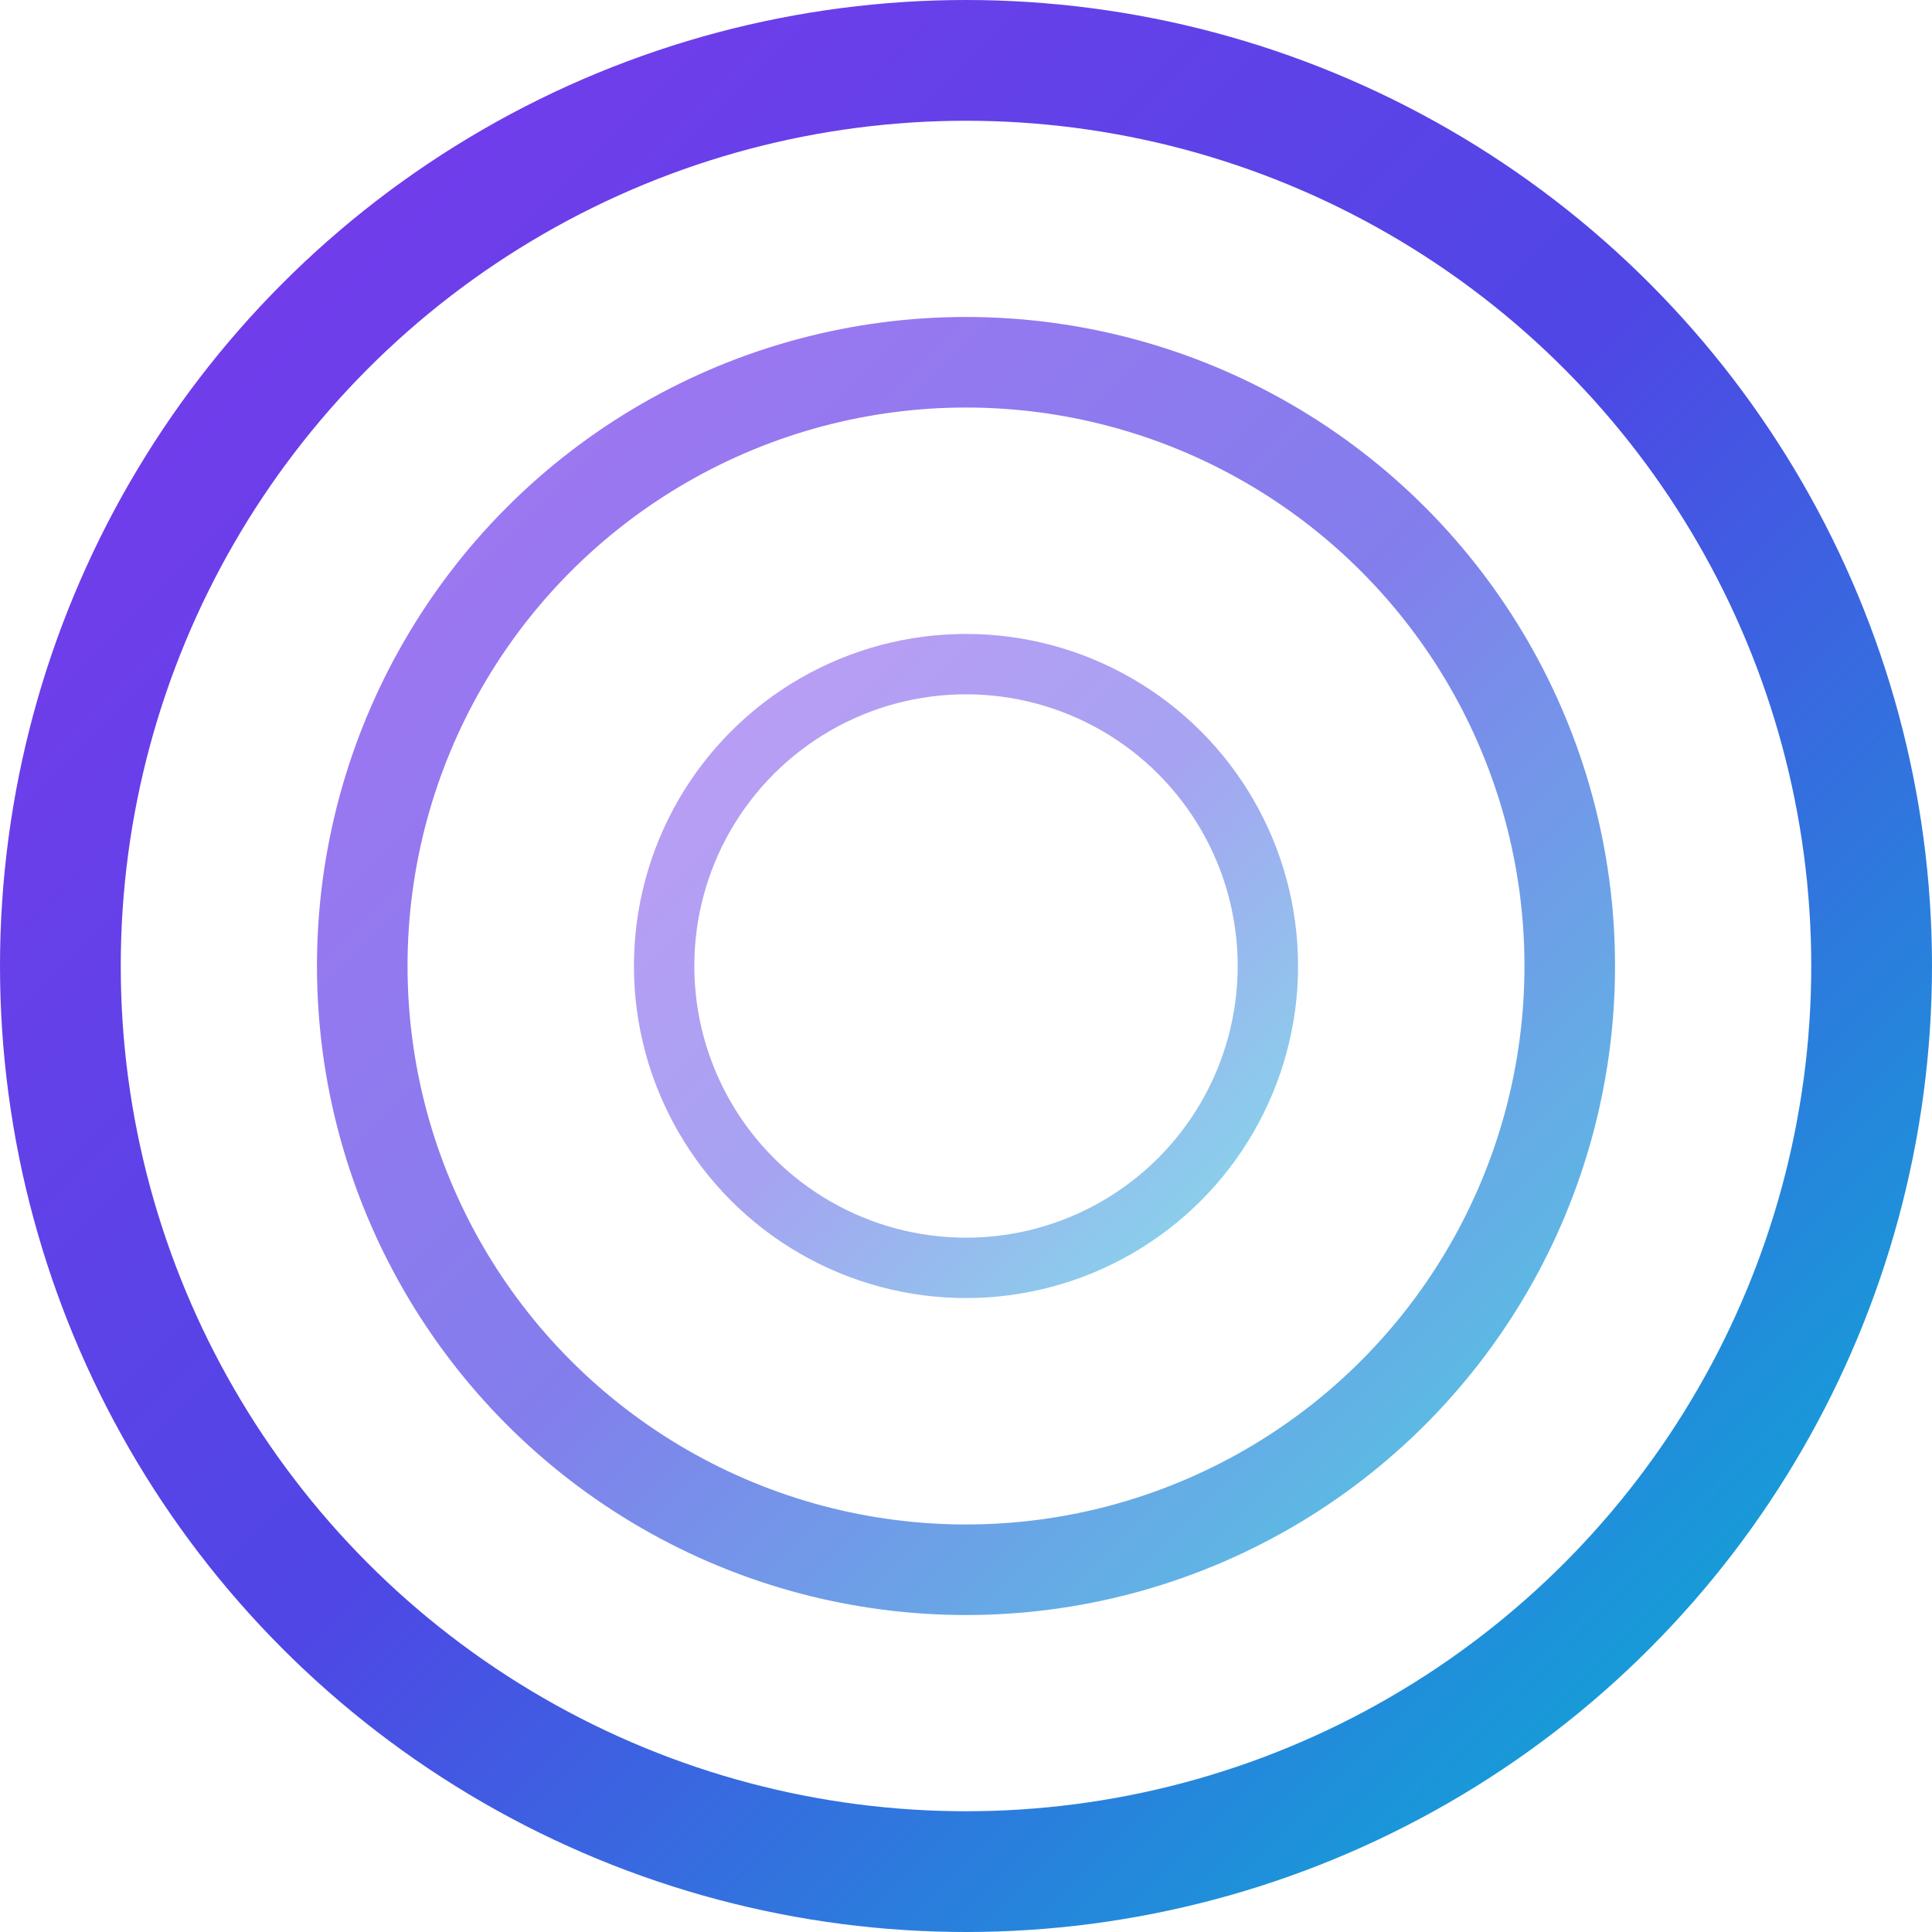 <svg width="32" height="32" viewBox="0 0 32 32" fill="none" xmlns="http://www.w3.org/2000/svg">
  <circle cx="16" cy="16" r="15" stroke="url(#gradient)" stroke-width="2" fill="transparent" />
  <circle cx="16" cy="16" r="10" stroke="url(#gradient)" stroke-width="1.5" fill="transparent" opacity="0.7" />
  <circle cx="16" cy="16" r="5" stroke="url(#gradient)" stroke-width="1" fill="transparent" opacity="0.5" />
  <defs>
    <linearGradient id="gradient" x1="0%" y1="0%" x2="100%" y2="100%">
      <stop offset="0%" stop-color="#7C3AED" />
      <stop offset="50%" stop-color="#4F46E5" />
      <stop offset="100%" stop-color="#06B6D4" />
    </linearGradient>
  </defs>
</svg> 